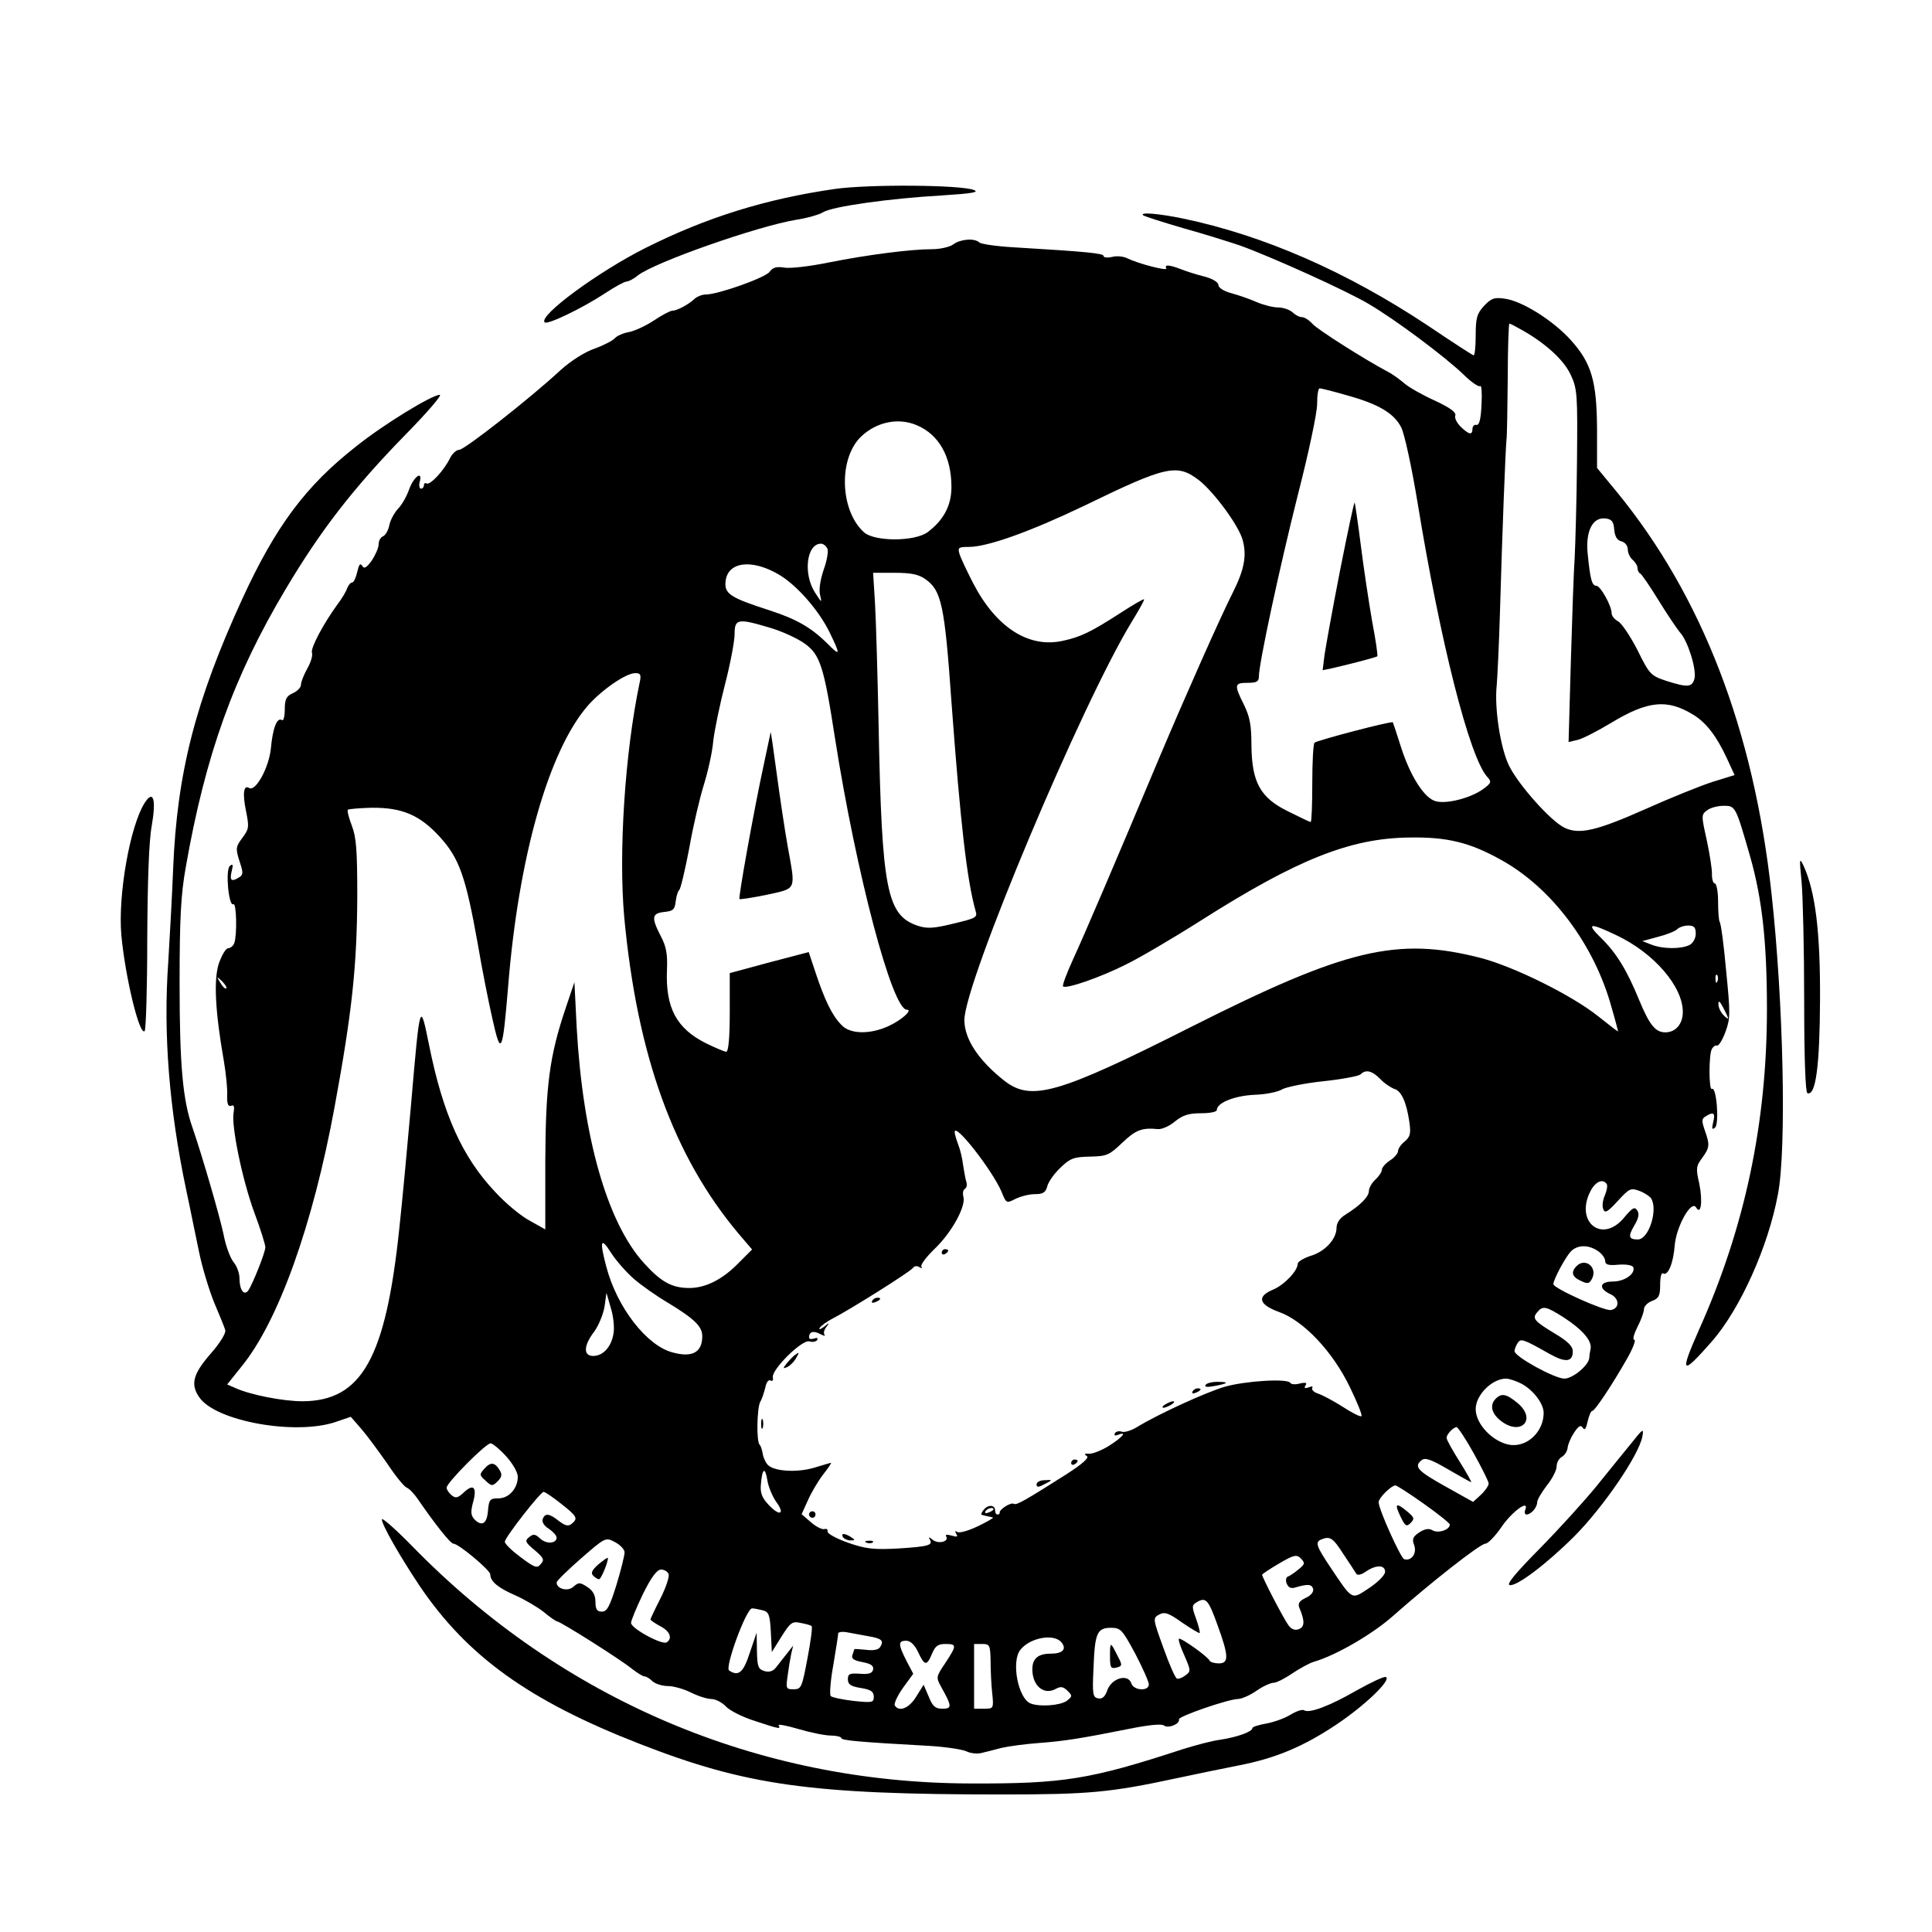 <?xml version="1.0" standalone="no"?>
<!DOCTYPE svg PUBLIC "-//W3C//DTD SVG 20010904//EN"
 "http://www.w3.org/TR/2001/REC-SVG-20010904/DTD/svg10.dtd">
<svg version="1.0" xmlns="http://www.w3.org/2000/svg"
 width="597pt" height="597pt" viewBox="0 0 597 597"
 preserveAspectRatio="xMidYMid meet">
<g transform="translate(0,597) scale(0.1,-0.1)"
fill="#000000" stroke="none">
<path d="M2579 5386 c-214 -31 -396 -88 -582 -181 -148 -74 -334 -211 -314
-231 8 -9 119 45 187 90 30 20 60 36 66 36 6 0 22 8 35 19 53 41 369 152 490
172 33 5 71 16 82 23 28 18 208 43 366 52 94 6 119 10 100 17 -41 16 -325 18
-430 3z"/>
<path d="M3532 5305 c3 -3 59 -21 124 -40 65 -18 144 -43 174 -53 100 -36 332
-141 399 -181 85 -50 233 -161 292 -217 25 -25 49 -41 53 -37 4 4 6 -22 4 -57
-2 -45 -7 -64 -15 -63 -7 2 -13 -4 -13 -12 0 -20 -10 -19 -36 6 -12 12 -20 27
-17 35 3 10 -16 24 -63 46 -38 17 -80 41 -94 53 -14 12 -37 29 -51 36 -70 37
-217 130 -233 148 -11 12 -25 21 -33 21 -8 0 -21 7 -29 15 -9 8 -29 15 -45 15
-16 0 -46 8 -67 17 -20 9 -55 21 -77 27 -23 6 -40 17 -40 25 0 9 -18 20 -45
27 -25 6 -58 17 -73 23 -34 13 -50 14 -43 2 6 -10 -86 14 -121 31 -12 6 -33 8
-47 4 -14 -3 -26 -2 -26 3 0 8 -46 13 -280 27 -52 3 -99 10 -104 15 -15 14
-59 10 -80 -6 -11 -8 -40 -15 -66 -15 -65 0 -198 -17 -319 -41 -58 -12 -119
-19 -137 -16 -24 4 -36 1 -46 -13 -13 -18 -159 -70 -197 -70 -11 0 -26 -6 -33
-12 -20 -19 -56 -38 -70 -38 -7 0 -33 -14 -57 -30 -24 -16 -58 -32 -77 -36
-18 -3 -38 -12 -44 -19 -6 -7 -34 -22 -62 -32 -30 -10 -74 -38 -105 -66 -96
-89 -298 -247 -314 -247 -9 0 -22 -12 -29 -27 -19 -38 -61 -83 -72 -77 -4 3
-8 0 -8 -5 0 -6 -4 -11 -9 -11 -5 0 -7 10 -4 21 10 37 -19 16 -33 -24 -7 -20
-22 -47 -34 -59 -12 -13 -24 -36 -27 -51 -3 -16 -12 -31 -19 -34 -8 -3 -14
-14 -14 -25 0 -11 -10 -33 -21 -50 -17 -23 -24 -27 -30 -16 -6 9 -10 3 -15
-19 -4 -18 -11 -33 -16 -33 -5 0 -11 -8 -15 -17 -3 -10 -16 -32 -29 -49 -44
-60 -85 -137 -80 -151 3 -7 -3 -29 -14 -48 -11 -20 -20 -42 -20 -51 0 -8 -11
-20 -25 -26 -20 -9 -25 -18 -25 -50 0 -22 -4 -37 -9 -33 -15 9 -28 -24 -34
-88 -6 -59 -47 -134 -67 -122 -17 11 -21 -16 -10 -70 10 -50 10 -56 -11 -84
-21 -28 -21 -33 -9 -72 12 -35 12 -42 -1 -50 -24 -15 -30 -10 -23 19 5 21 4
24 -6 16 -14 -14 -3 -127 11 -118 10 6 12 -95 3 -120 -3 -9 -12 -16 -19 -16
-7 0 -20 -22 -29 -48 -16 -51 -11 -148 16 -302 6 -36 11 -82 10 -103 -1 -28 3
-37 12 -34 9 4 11 -2 8 -20 -8 -41 27 -210 64 -310 19 -51 34 -99 34 -107 0
-16 -40 -116 -53 -134 -13 -17 -27 2 -27 39 0 15 -8 37 -19 50 -10 13 -24 51
-30 84 -12 57 -66 243 -96 330 -30 85 -40 191 -40 445 0 204 4 276 19 360 61
348 148 590 309 860 109 183 209 312 371 478 66 67 113 122 105 122 -24 0
-173 -91 -258 -159 -156 -122 -249 -247 -352 -471 -145 -316 -202 -538 -214
-835 -3 -77 -10 -206 -15 -287 -16 -222 3 -456 55 -703 13 -60 30 -147 40
-193 9 -45 30 -115 46 -155 17 -40 33 -79 35 -87 3 -9 -16 -40 -45 -73 -55
-63 -63 -95 -35 -135 51 -74 297 -118 421 -76 l47 16 33 -38 c19 -22 54 -70
80 -107 25 -38 52 -71 60 -74 8 -3 24 -20 36 -38 50 -73 99 -135 108 -135 16
0 114 -82 114 -95 0 -22 25 -42 78 -65 29 -13 68 -36 87 -51 19 -16 38 -29 41
-29 10 0 200 -120 232 -147 16 -12 33 -23 38 -23 6 0 17 -7 25 -15 9 -8 30
-15 48 -15 17 0 49 -9 71 -20 22 -11 50 -20 63 -20 12 0 33 -10 45 -23 12 -13
52 -33 90 -45 76 -25 80 -26 73 -13 -3 4 25 -1 62 -12 37 -11 82 -20 100 -20
17 0 32 -4 32 -8 0 -7 56 -12 273 -24 50 -3 102 -11 114 -17 12 -6 32 -8 45
-5 13 3 41 10 63 16 22 5 74 12 115 15 80 6 130 14 280 44 61 12 99 16 107 10
13 -10 50 5 46 19 -3 9 151 62 182 63 11 0 37 11 57 25 20 14 44 25 53 25 9 0
35 13 58 29 23 15 53 32 67 36 69 20 182 86 245 142 114 101 269 223 285 223
8 0 31 24 50 52 33 48 87 87 73 52 -3 -7 -1 -14 4 -14 14 0 33 22 33 38 0 8
14 31 30 52 17 21 30 47 30 58 0 12 7 25 16 30 9 5 17 18 18 28 1 11 10 32 20
47 14 21 21 25 27 15 6 -9 10 -3 15 20 4 17 10 32 14 32 8 0 60 78 108 162 18
32 28 58 22 58 -6 0 -1 18 10 40 11 21 20 46 20 55 0 8 11 20 25 25 21 8 25
16 25 50 0 24 4 39 9 35 15 -9 32 32 36 87 5 58 51 141 66 117 15 -26 21 18
10 73 -11 47 -10 55 9 80 23 32 24 40 8 85 -10 29 -10 36 2 43 25 16 31 11 24
-17 -5 -22 -4 -25 6 -17 13 13 4 128 -10 119 -10 -6 -10 108 0 124 4 7 11 12
16 10 5 -1 17 18 26 43 15 41 15 57 2 187 -7 79 -16 147 -20 152 -3 5 -5 34
-5 64 0 30 -5 55 -10 55 -5 0 -9 12 -9 28 1 15 -7 63 -16 106 -17 76 -17 79 1
92 10 8 33 14 51 14 37 0 37 0 83 -160 36 -128 51 -260 51 -468 0 -352 -68
-674 -209 -989 -62 -140 -56 -146 39 -38 87 100 174 292 204 455 27 140 17
595 -20 930 -55 505 -215 919 -478 1240 l-61 74 0 121 c-1 147 -17 203 -81
274 -55 61 -151 121 -204 128 -33 5 -42 1 -64 -22 -22 -24 -26 -37 -26 -92 0
-36 -3 -63 -7 -61 -5 2 -67 42 -138 90 -254 169 -511 281 -761 333 -73 15
-132 20 -122 10z m1175 -357 c71 -41 126 -91 147 -137 20 -43 21 -61 19 -266
-1 -121 -5 -254 -7 -295 -3 -41 -8 -187 -12 -324 l-7 -249 29 7 c16 4 62 28
102 52 114 69 174 75 255 25 39 -24 71 -65 103 -134 l24 -52 -68 -21 c-37 -12
-129 -49 -205 -83 -155 -69 -208 -81 -254 -58 -43 22 -139 130 -169 189 -27
53 -47 179 -39 251 2 23 7 125 10 227 7 247 17 499 20 530 2 14 3 100 4 193 0
92 3 167 5 167 3 0 22 -10 43 -22z m-547 -199 c99 -27 148 -56 170 -100 10
-20 32 -121 50 -230 71 -435 161 -790 216 -850 14 -15 12 -19 -14 -38 -38 -27
-111 -46 -145 -37 -36 9 -80 79 -109 171 -12 38 -23 71 -24 73 -3 5 -235 -56
-242 -63 -4 -4 -7 -60 -7 -126 0 -65 -2 -119 -5 -119 -3 0 -34 15 -70 33 -86
42 -112 90 -113 205 0 61 -5 87 -23 124 -31 62 -30 68 11 68 28 0 35 4 35 19
0 41 64 337 120 560 33 128 60 255 60 282 0 27 3 49 8 49 4 0 41 -9 82 -21z
m-1327 -93 c69 -29 107 -98 107 -191 0 -57 -24 -102 -73 -139 -40 -30 -164
-30 -197 -1 -75 67 -80 230 -8 297 48 45 115 58 171 34z m872 -170 c46 -36
123 -140 135 -185 13 -48 5 -91 -30 -161 -39 -77 -145 -316 -225 -505 -141
-336 -234 -553 -269 -629 -20 -44 -34 -81 -31 -84 9 -9 116 28 195 68 41 20
145 81 230 135 299 190 463 255 645 257 117 2 187 -15 285 -70 155 -86 286
-261 339 -452 12 -41 21 -76 21 -77 0 -2 -28 20 -62 47 -80 64 -259 153 -363
180 -258 66 -416 28 -894 -213 -412 -208 -494 -231 -577 -167 -80 63 -124 129
-124 188 0 115 363 979 518 1232 22 36 39 66 37 68 -1 2 -34 -17 -71 -41 -93
-60 -124 -75 -179 -87 -106 -24 -207 41 -278 178 -19 37 -38 77 -42 90 -6 20
-3 22 29 22 58 0 191 48 356 127 255 124 287 131 355 79z m1283 -152 c2 -22 9
-34 23 -37 11 -3 19 -14 19 -25 0 -11 7 -25 15 -32 8 -7 15 -18 15 -25 0 -8 4
-15 8 -17 4 -1 30 -39 57 -83 27 -44 57 -88 66 -99 24 -25 52 -114 45 -143 -7
-27 -21 -28 -87 -7 -48 16 -52 20 -89 95 -22 43 -49 83 -60 89 -11 6 -20 17
-20 25 0 23 -34 84 -47 85 -14 0 -19 19 -27 99 -7 69 15 113 54 109 20 -2 26
-9 28 -34z m-2431 -60 c3 -9 -2 -38 -12 -65 -10 -30 -15 -60 -11 -77 6 -26 6
-26 -15 6 -38 58 -27 152 18 152 7 0 16 -7 20 -16z m-151 -79 c55 -32 123
-109 157 -178 35 -72 34 -76 -5 -37 -51 51 -97 77 -180 104 -121 39 -140 51
-136 89 6 61 80 71 164 22z m454 -15 c49 -35 59 -79 80 -378 28 -379 48 -553
75 -648 6 -19 -1 -22 -69 -38 -60 -15 -81 -16 -109 -7 -97 32 -112 110 -122
616 -3 154 -8 324 -11 378 l-6 97 67 0 c51 0 74 -5 95 -20z m-480 -150 c37
-11 85 -33 107 -49 47 -34 59 -70 93 -291 66 -420 177 -840 222 -840 20 0 -17
-33 -57 -51 -57 -26 -119 -25 -145 4 -29 29 -52 78 -79 159 l-22 66 -122 -32
-122 -33 0 -121 c0 -79 -4 -122 -11 -122 -5 0 -33 12 -62 26 -92 46 -126 110
-121 228 2 47 -2 71 -19 103 -30 58 -28 71 11 75 27 3 32 7 35 33 2 16 7 32
11 35 4 3 18 61 31 130 12 69 33 157 45 195 12 39 26 99 29 135 4 35 21 116
37 178 16 62 29 131 29 153 0 47 10 49 110 19z m-404 -172 c-45 -215 -65 -523
-47 -723 40 -426 152 -738 354 -978 l41 -48 -40 -40 c-50 -52 -103 -79 -154
-79 -54 0 -88 19 -141 78 -113 125 -188 389 -207 727 l-7 140 -27 -80 c-50
-148 -62 -240 -63 -472 l0 -212 -48 27 c-27 14 -75 54 -107 89 -102 108 -161
240 -204 453 -28 138 -28 140 -56 -185 -11 -126 -27 -297 -36 -380 -42 -402
-116 -534 -299 -535 -61 0 -162 20 -208 41 l-25 11 44 55 c114 139 221 438
288 803 54 293 69 435 70 650 0 144 -3 183 -17 219 -9 24 -15 46 -12 49 2 2
35 5 72 6 95 1 150 -22 212 -90 60 -66 80 -122 117 -329 13 -77 34 -183 46
-235 26 -116 31 -105 48 100 32 401 125 729 246 869 43 49 118 101 147 101 17
0 19 -5 13 -32z m3019 -778 c116 -55 205 -158 205 -237 0 -37 -22 -63 -54 -63
-31 0 -49 23 -81 100 -38 93 -71 146 -117 191 -48 47 -37 49 47 9z m245 5 c0
-14 -8 -29 -19 -35 -26 -13 -82 -13 -118 1 l-28 11 48 13 c27 7 53 17 60 24 6
6 21 11 34 11 18 0 23 -6 23 -25z m67 -147 c-3 -8 -6 -5 -6 6 -1 11 2 17 5 13
3 -3 4 -12 1 -19z m-4608 -22 c-3 -3 -11 5 -18 17 -13 21 -12 21 5 5 10 -10
16 -20 13 -22z m4641 -93 c0 -2 -7 2 -15 11 -8 8 -15 23 -15 33 0 13 4 10 15
-11 8 -15 15 -30 15 -33z m-1075 -187 c13 -14 33 -27 44 -31 21 -6 37 -40 46
-102 5 -35 3 -45 -14 -60 -12 -9 -21 -23 -21 -30 0 -7 -11 -20 -25 -29 -14 -9
-25 -22 -25 -29 0 -6 -9 -20 -20 -30 -11 -10 -20 -26 -20 -35 0 -18 -27 -45
-72 -73 -18 -11 -28 -26 -28 -41 0 -35 -36 -74 -81 -87 -21 -7 -39 -18 -39
-24 0 -22 -41 -65 -76 -80 -51 -21 -45 -46 18 -69 76 -27 166 -122 219 -232
23 -47 39 -87 36 -90 -3 -3 -29 10 -58 29 -30 19 -64 37 -77 41 -12 4 -20 12
-17 17 3 5 -2 6 -11 2 -12 -4 -15 -3 -10 6 6 8 1 10 -17 6 -14 -4 -27 -3 -30
2 -9 14 -138 6 -202 -12 -58 -17 -205 -84 -272 -125 -18 -11 -39 -17 -47 -14
-8 3 -17 1 -21 -5 -3 -7 0 -8 9 -5 30 12 16 -6 -26 -33 -24 -15 -52 -26 -63
-25 -14 1 -16 -1 -7 -7 9 -5 -12 -24 -65 -58 -123 -78 -152 -95 -160 -90 -9 6
-45 -17 -44 -27 1 -3 -2 -6 -6 -6 -5 0 -8 5 -8 12 0 18 -21 20 -35 3 -7 -8
-10 -16 -6 -16 3 -1 11 -3 16 -4 6 -1 13 -3 18 -4 4 -1 -17 -13 -46 -27 -29
-14 -57 -22 -64 -18 -7 5 -8 3 -3 -6 6 -9 2 -10 -15 -5 -14 4 -20 3 -16 -3 9
-16 -25 -24 -42 -10 -11 9 -14 9 -9 1 11 -18 -4 -22 -99 -28 -76 -4 -99 -1
-154 18 -36 13 -64 28 -63 35 2 6 -3 9 -10 7 -6 -2 -25 7 -41 21 l-29 25 19
42 c10 23 31 59 47 80 16 20 27 37 25 37 -1 0 -25 -7 -51 -15 -53 -16 -124
-12 -144 8 -7 7 -14 22 -16 34 -2 12 -6 26 -10 29 -10 11 -8 112 2 132 6 9 12
30 16 45 3 16 10 25 16 21 6 -3 9 1 7 10 -4 24 91 118 113 111 10 -3 20 -1 24
4 3 7 0 8 -9 5 -9 -3 -16 -2 -16 3 0 18 13 22 34 11 11 -6 18 -7 14 -3 -4 5
-2 15 5 24 11 14 10 15 -7 1 -11 -8 -17 -10 -13 -3 4 6 20 18 35 26 57 29 246
148 253 159 4 6 12 7 19 3 8 -5 11 -4 7 1 -3 6 16 31 42 56 52 50 96 130 88
160 -3 10 -1 21 4 24 6 3 8 13 5 22 -3 10 -7 33 -10 52 -2 19 -9 48 -15 63 -6
16 -11 33 -11 39 0 31 117 -119 145 -185 14 -35 15 -36 42 -22 16 8 43 15 60
15 26 0 34 5 39 24 3 13 21 39 40 57 31 30 42 34 92 35 53 1 60 5 100 43 41
39 60 47 110 42 13 -1 37 10 53 24 24 19 42 25 80 25 27 0 49 4 49 10 0 22 54
44 116 47 35 1 74 9 86 17 13 7 70 19 128 25 57 6 109 16 114 21 16 16 35 12
61 -14z m700 -325 c3 -5 0 -21 -6 -35 -6 -13 -9 -32 -5 -42 5 -14 13 -10 45
25 36 39 40 41 67 31 16 -6 32 -17 36 -23 22 -35 -7 -127 -41 -127 -28 0 -31
9 -11 43 14 23 16 37 9 47 -8 12 -15 8 -40 -22 -68 -83 -154 -14 -104 82 15
29 38 39 50 21z m-3006 -293 c23 -20 70 -53 104 -73 84 -51 107 -74 107 -104
0 -50 -31 -67 -92 -50 -80 21 -171 139 -204 263 -22 82 -18 96 14 45 16 -25
48 -61 71 -81z m2979 86 c12 -8 22 -22 22 -30 0 -12 10 -15 41 -12 25 2 44 -2
46 -8 7 -20 -27 -44 -63 -44 -41 0 -46 -21 -8 -39 28 -12 30 -44 2 -49 -20 -4
-178 67 -178 80 0 14 38 85 55 102 21 20 54 20 83 0z m-3042 -253 c-6 -42 -32
-71 -63 -71 -31 0 -30 32 3 75 14 19 28 54 32 77 l6 43 13 -45 c8 -25 12 -60
9 -79z m2936 48 c57 -37 88 -72 83 -97 -2 -9 -4 -22 -4 -28 -2 -23 -51 -64
-77 -64 -30 0 -154 68 -154 85 0 5 4 16 9 24 10 16 15 15 100 -33 48 -27 71
-25 71 8 0 16 -15 31 -55 55 -65 39 -71 47 -55 66 17 21 27 19 82 -16z m-132
-204 c37 -19 70 -62 70 -91 0 -57 -49 -105 -102 -99 -53 7 -109 64 -108 112 1
43 50 92 93 93 10 0 31 -7 47 -15z m-146 -216 c25 -45 46 -87 46 -93 0 -7 -11
-23 -24 -35 l-24 -22 -86 48 c-86 48 -98 61 -73 81 10 9 30 2 81 -28 38 -22
70 -40 72 -40 2 0 -14 29 -36 64 -22 35 -40 67 -40 73 0 11 21 33 31 33 4 0
28 -36 53 -81z m-2990 -9 c20 -22 36 -50 36 -63 0 -36 -27 -67 -60 -67 -26 0
-29 -4 -32 -37 -3 -41 -18 -51 -41 -29 -12 13 -13 23 -6 51 14 48 3 62 -27 34
-19 -18 -26 -20 -39 -9 -8 7 -15 17 -15 23 0 15 121 137 136 137 6 0 28 -18
48 -40z m834 -140 c29 -39 12 -47 -22 -11 -21 22 -27 37 -25 62 4 52 13 58 20
16 3 -21 16 -51 27 -67z m2002 -7 c44 -31 80 -60 80 -64 0 -16 -35 -28 -53
-18 -11 7 -24 5 -41 -6 -21 -14 -23 -21 -16 -40 9 -25 -9 -50 -31 -43 -11 4
-78 152 -79 176 0 13 38 51 52 52 4 0 43 -25 88 -57z m-2667 1 c51 -40 54 -46
33 -63 -10 -8 -19 -6 -39 9 -30 24 -43 25 -50 6 -3 -9 4 -21 19 -30 13 -9 24
-21 24 -27 0 -19 -31 -21 -50 -4 -16 15 -22 16 -35 5 -14 -11 -12 -16 17 -40
28 -24 31 -30 19 -43 -11 -14 -18 -12 -62 21 -27 20 -49 41 -49 48 0 13 110
154 120 154 4 0 28 -16 53 -36z m1337 -18 c0 -2 -7 -7 -16 -10 -8 -3 -12 -2
-9 4 6 10 25 14 25 6z m-1140 -133 c0 -9 -11 -54 -25 -100 -21 -67 -29 -83
-45 -83 -15 0 -20 7 -20 30 0 21 -8 35 -25 46 -23 15 -27 15 -43 1 -17 -16
-52 -7 -52 13 0 5 34 38 75 74 76 66 76 66 105 51 17 -9 30 -23 30 -32z m2221
-5 c19 -28 37 -56 40 -61 4 -6 16 -3 30 7 31 21 59 21 59 -1 0 -10 -22 -32
-49 -50 -56 -37 -50 -40 -120 64 -44 66 -48 78 -28 86 27 11 36 5 68 -45z
m-139 -48 c-12 -10 -27 -20 -33 -22 -5 -2 -7 -12 -3 -21 5 -13 13 -17 28 -12
38 11 50 10 54 -6 1 -9 -8 -20 -24 -27 -19 -9 -24 -17 -19 -30 17 -40 17 -59
-1 -66 -12 -5 -23 -1 -32 11 -14 18 -82 149 -82 157 0 2 24 18 53 35 46 27 54
28 67 15 13 -14 13 -17 -8 -34z m-1946 -14 c3 -8 -8 -41 -25 -75 -17 -33 -31
-63 -31 -65 0 -3 14 -12 30 -21 30 -15 39 -38 20 -50 -14 -9 -110 43 -110 60
0 8 17 48 37 90 26 52 43 75 56 75 9 0 20 -6 23 -14z m1696 -157 c35 -96 36
-119 4 -119 -13 0 -26 4 -28 8 -4 12 -90 73 -95 68 -3 -2 5 -26 17 -52 20 -46
20 -49 3 -61 -9 -7 -21 -12 -26 -10 -5 1 -24 44 -42 95 -33 91 -33 92 -13 103
17 9 29 5 71 -25 28 -19 53 -34 54 -32 2 2 -3 21 -11 44 -14 38 -13 42 2 51
28 17 36 8 64 -70z m-1405 45 c19 -5 22 -14 25 -68 l3 -61 30 48 c27 43 33 48
59 42 16 -3 32 -7 34 -10 3 -3 -3 -48 -13 -100 -17 -90 -19 -95 -43 -95 -23 0
-24 2 -18 43 3 23 8 53 11 67 l6 25 -18 -23 c-10 -12 -25 -32 -33 -42 -10 -14
-22 -18 -37 -14 -20 6 -23 13 -24 63 l-1 56 -21 -62 c-20 -62 -35 -74 -64 -55
-14 9 53 192 71 192 6 0 21 -3 33 -6z m1151 -134 c23 -44 42 -87 42 -95 0 -22
-47 -19 -54 3 -10 31 -60 17 -74 -20 -7 -21 -16 -29 -29 -26 -16 3 -18 13 -14
93 4 109 11 125 54 125 30 0 35 -6 75 -80z m-825 54 c42 -7 49 -14 37 -33 -5
-9 -21 -12 -44 -9 -20 2 -36 3 -36 2 0 -1 -3 -9 -6 -18 -4 -11 4 -17 31 -22
26 -5 35 -11 33 -23 -3 -12 -13 -15 -41 -13 -31 2 -37 0 -37 -17 0 -16 9 -22
40 -27 31 -5 40 -11 40 -27 0 -18 -4 -19 -62 -13 -35 4 -67 11 -71 15 -4 4 -1
47 8 96 8 48 15 92 15 97 0 5 12 7 28 4 15 -3 44 -8 65 -12z m597 -19 c17 -21
4 -35 -34 -35 -38 0 -56 -15 -56 -48 0 -51 35 -81 72 -61 16 9 24 7 37 -6 15
-15 15 -17 -3 -31 -20 -14 -82 -19 -111 -8 -39 15 -61 130 -32 166 30 38 104
51 127 23z m-443 -30 c20 -43 27 -44 43 -5 10 24 19 30 41 30 36 0 36 -4 0
-59 -29 -43 -29 -44 -12 -75 33 -59 33 -66 3 -66 -22 0 -30 7 -42 37 l-16 37
-23 -37 c-22 -36 -53 -48 -66 -27 -3 6 8 30 25 54 l32 44 -21 40 c-26 51 -26
62 -1 62 13 0 26 -12 37 -35z m224 -27 c0 -29 2 -74 5 -100 5 -48 4 -48 -26
-48 l-30 0 0 100 0 100 25 0 c23 0 25 -3 26 -52z"/>
<path d="M4141 4208 c-23 -117 -44 -235 -48 -261 l-6 -48 29 6 c69 16 136 34
140 37 2 2 -5 51 -16 108 -10 58 -26 163 -35 235 -9 71 -18 131 -19 132 -2 2
-22 -93 -45 -209z"/>
<path d="M2381 3707 c0 -4 -11 -51 -22 -105 -29 -134 -78 -406 -74 -410 2 -2
40 4 84 13 94 21 90 11 65 150 -9 50 -24 151 -34 225 -10 74 -18 132 -19 127z"/>
<path d="M2910 2099 c0 -5 5 -7 10 -4 6 3 10 8 10 11 0 2 -4 4 -10 4 -5 0 -10
-5 -10 -11z"/>
<path d="M2695 1950 c-3 -6 1 -7 9 -4 18 7 21 14 7 14 -6 0 -13 -4 -16 -10z"/>
<path d="M2455 1782 c-5 -4 -16 -15 -24 -25 -12 -15 -12 -17 0 -12 8 3 20 14
27 25 13 22 13 24 -3 12z"/>
<path d="M3725 1690 c-4 -6 6 -7 27 -3 44 8 48 13 10 13 -17 0 -34 -4 -37 -10z"/>
<path d="M3685 1670 c-3 -6 1 -7 9 -4 18 7 21 14 7 14 -6 0 -13 -4 -16 -10z"/>
<path d="M3600 1630 c-8 -5 -10 -10 -5 -10 6 0 17 5 25 10 8 5 11 10 5 10 -5
0 -17 -5 -25 -10z"/>
<path d="M2352 1570 c0 -14 2 -19 5 -12 2 6 2 18 0 25 -3 6 -5 1 -5 -13z"/>
<path d="M3310 1449 c0 -5 5 -7 10 -4 6 3 10 8 10 11 0 2 -4 4 -10 4 -5 0 -10
-5 -10 -11z"/>
<path d="M3203 1383 c0 -9 6 -9 21 -1 30 15 30 16 3 14 -13 0 -24 -6 -24 -13z"/>
<path d="M2500 1290 c0 -5 5 -10 10 -10 6 0 10 5 10 10 0 6 -4 10 -10 10 -5 0
-10 -4 -10 -10z"/>
<path d="M2605 1220 c3 -5 14 -10 23 -10 15 0 15 2 2 10 -20 13 -33 13 -25 0z"/>
<path d="M2678 1203 c7 -3 16 -2 19 1 4 3 -2 6 -13 5 -11 0 -14 -3 -6 -6z"/>
<path d="M4872 2058 c-19 -19 -14 -34 13 -46 21 -10 26 -9 34 6 19 35 -20 67
-47 40z"/>
<path d="M4622 1648 c-19 -19 -14 -45 15 -68 62 -49 113 3 53 54 -35 29 -50
32 -68 14z"/>
<path d="M1497 1432 c-16 -18 -16 -20 3 -37 19 -18 22 -18 38 -2 13 13 14 21
6 34 -15 25 -28 26 -47 5z"/>
<path d="M4327 1285 c15 -31 19 -34 32 -21 13 13 11 17 -10 35 -35 29 -41 26
-22 -14z"/>
<path d="M1848 1135 c-19 -17 -23 -26 -15 -34 6 -6 14 -11 18 -11 7 0 31 61
27 66 -2 1 -15 -8 -30 -21z"/>
<path d="M3430 853 c0 -36 2 -40 20 -36 18 5 19 7 3 37 -22 44 -23 44 -23 -1z"/>
<path d="M447 3489 c-45 -71 -83 -284 -72 -409 12 -129 56 -312 72 -296 4 4 8
132 8 284 1 179 5 303 14 351 14 81 5 112 -22 70z"/>
<path d="M5567 3245 c4 -44 8 -208 8 -365 0 -181 4 -286 10 -288 26 -9 38 84
39 288 1 209 -14 334 -51 415 -13 27 -13 22 -6 -50z"/>
<path d="M5039 1508 c-19 -23 -65 -80 -103 -127 -38 -47 -118 -135 -178 -196
-75 -76 -104 -111 -93 -113 21 -5 114 65 201 152 89 90 198 249 209 307 5 27
2 25 -36 -23z"/>
<path d="M1180 1275 c0 -17 55 -113 117 -206 147 -217 337 -354 678 -487 330
-129 529 -157 1120 -157 270 0 335 6 540 50 61 13 148 31 194 40 113 22 199
58 302 127 88 59 171 139 151 146 -6 2 -46 -17 -89 -41 -85 -49 -147 -72 -163
-62 -6 4 -25 -3 -43 -14 -18 -11 -52 -23 -75 -27 -23 -4 -42 -10 -42 -14 0
-11 -47 -28 -100 -36 -25 -3 -76 -17 -115 -29 -287 -94 -369 -107 -655 -106
-657 1 -1264 259 -1727 734 -51 52 -93 89 -93 82z"/>
</g>
</svg>
